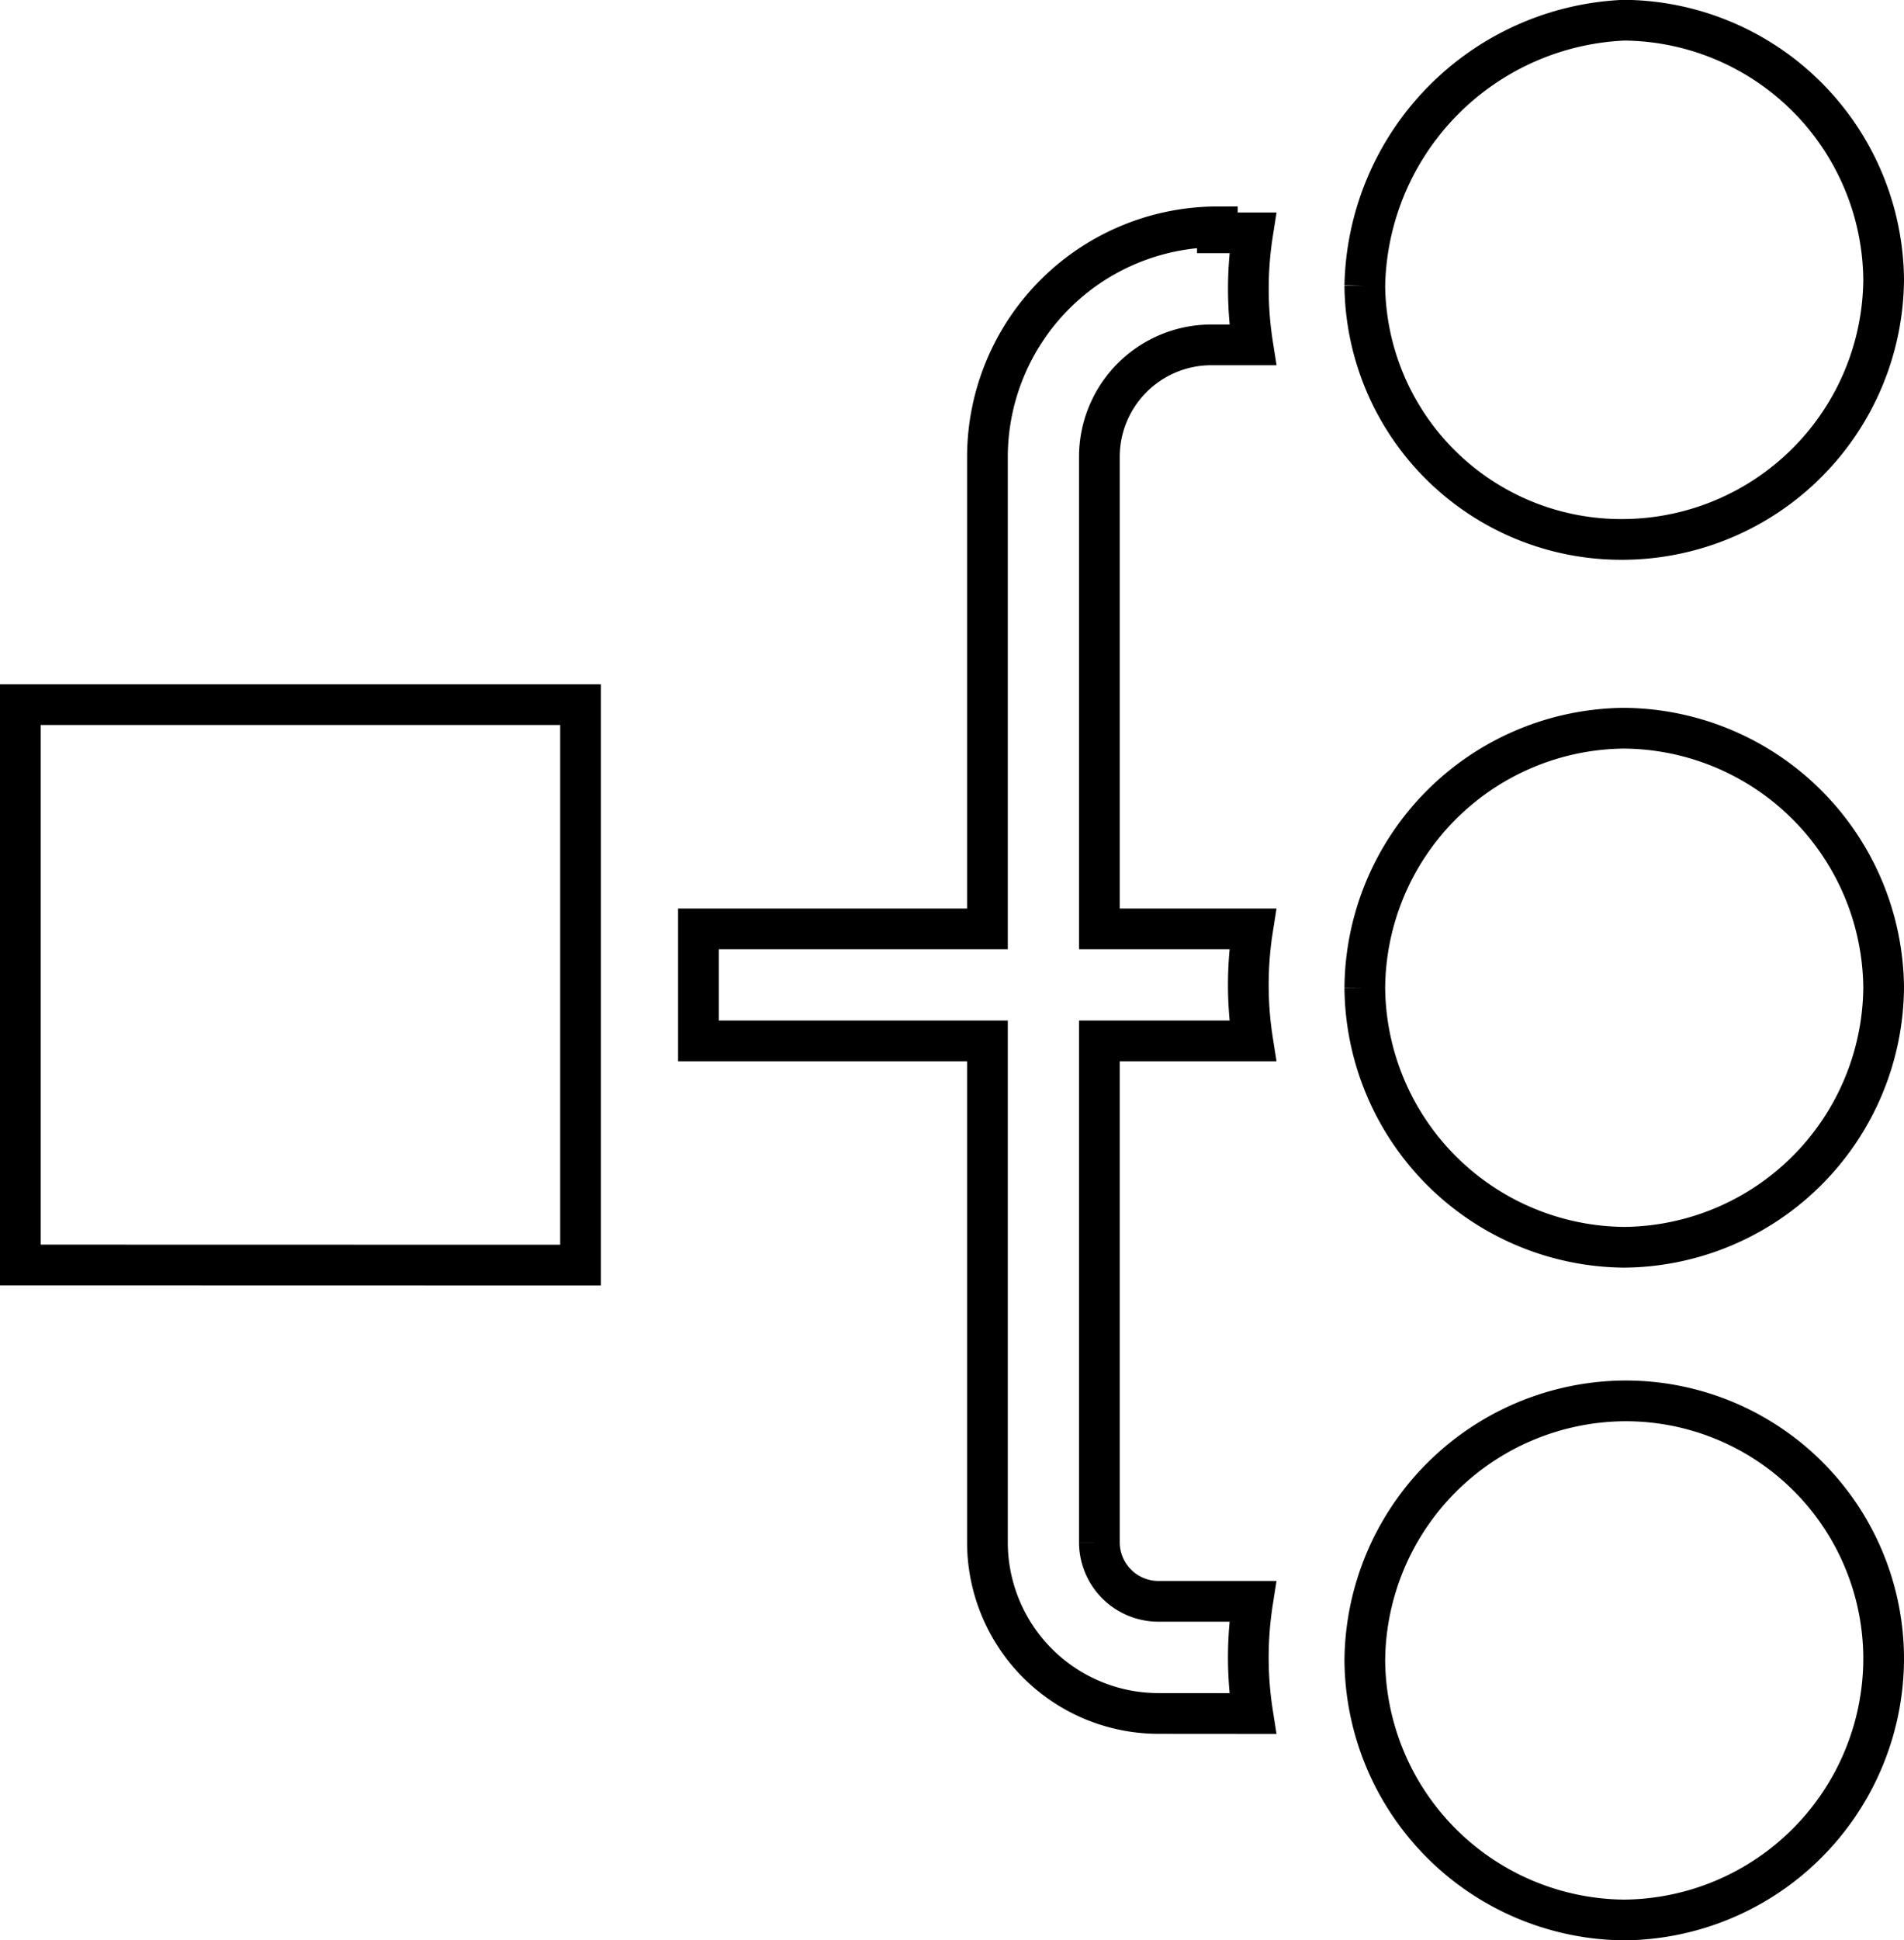 <svg xmlns="http://www.w3.org/2000/svg" width="46.775" height="47.645" viewBox="0 0 46.775 47.645">
  <g id="workflow-collaboration" transform="translate(0.3 0.602)">
    <g id="Group_5199" data-name="Group 5199" transform="translate(0.2 -0.1)">
      <path id="Union_30" data-name="Union 30" d="M-1475.971,13957.271a6.429,6.429,0,0,1,6.371-6.375,6.337,6.337,0,0,1,6.375,6.375,6.43,6.43,0,0,1-6.375,6.371A6.427,6.427,0,0,1-1475.971,13957.271Zm-5.071,1.3a4.205,4.205,0,0,1-4.2-4.2v-12.314h-7.1v-2.751h7.1v-11.589a5.657,5.657,0,0,1,5.649-5.649v.147h.869a8.833,8.833,0,0,0,0,2.751h-1.013a2.751,2.751,0,0,0-2.755,2.751v11.589h3.767a8.833,8.833,0,0,0,0,2.751h-3.767v12.314a1.452,1.452,0,0,0,1.451,1.447h2.316a8.858,8.858,0,0,0,0,2.755Zm-27.958-11.012V13933.8h13.762v13.762Zm33.029-6.809a6.426,6.426,0,0,1,6.371-6.371,6.429,6.429,0,0,1,6.375,6.371,6.431,6.431,0,0,1-6.375,6.374A6.428,6.428,0,0,1-1475.971,13940.755Zm0-17.234a6.66,6.66,0,0,1,6.371-6.522,6.432,6.432,0,0,1,6.375,6.375,6.431,6.431,0,0,1-6.375,6.374A6.3,6.3,0,0,1-1475.971,13923.521Z" transform="translate(1509 -13917)" fill="none" stroke="#000" stroke-miterlimit="10" stroke-width="1"/>
    </g>
  </g>
</svg>
